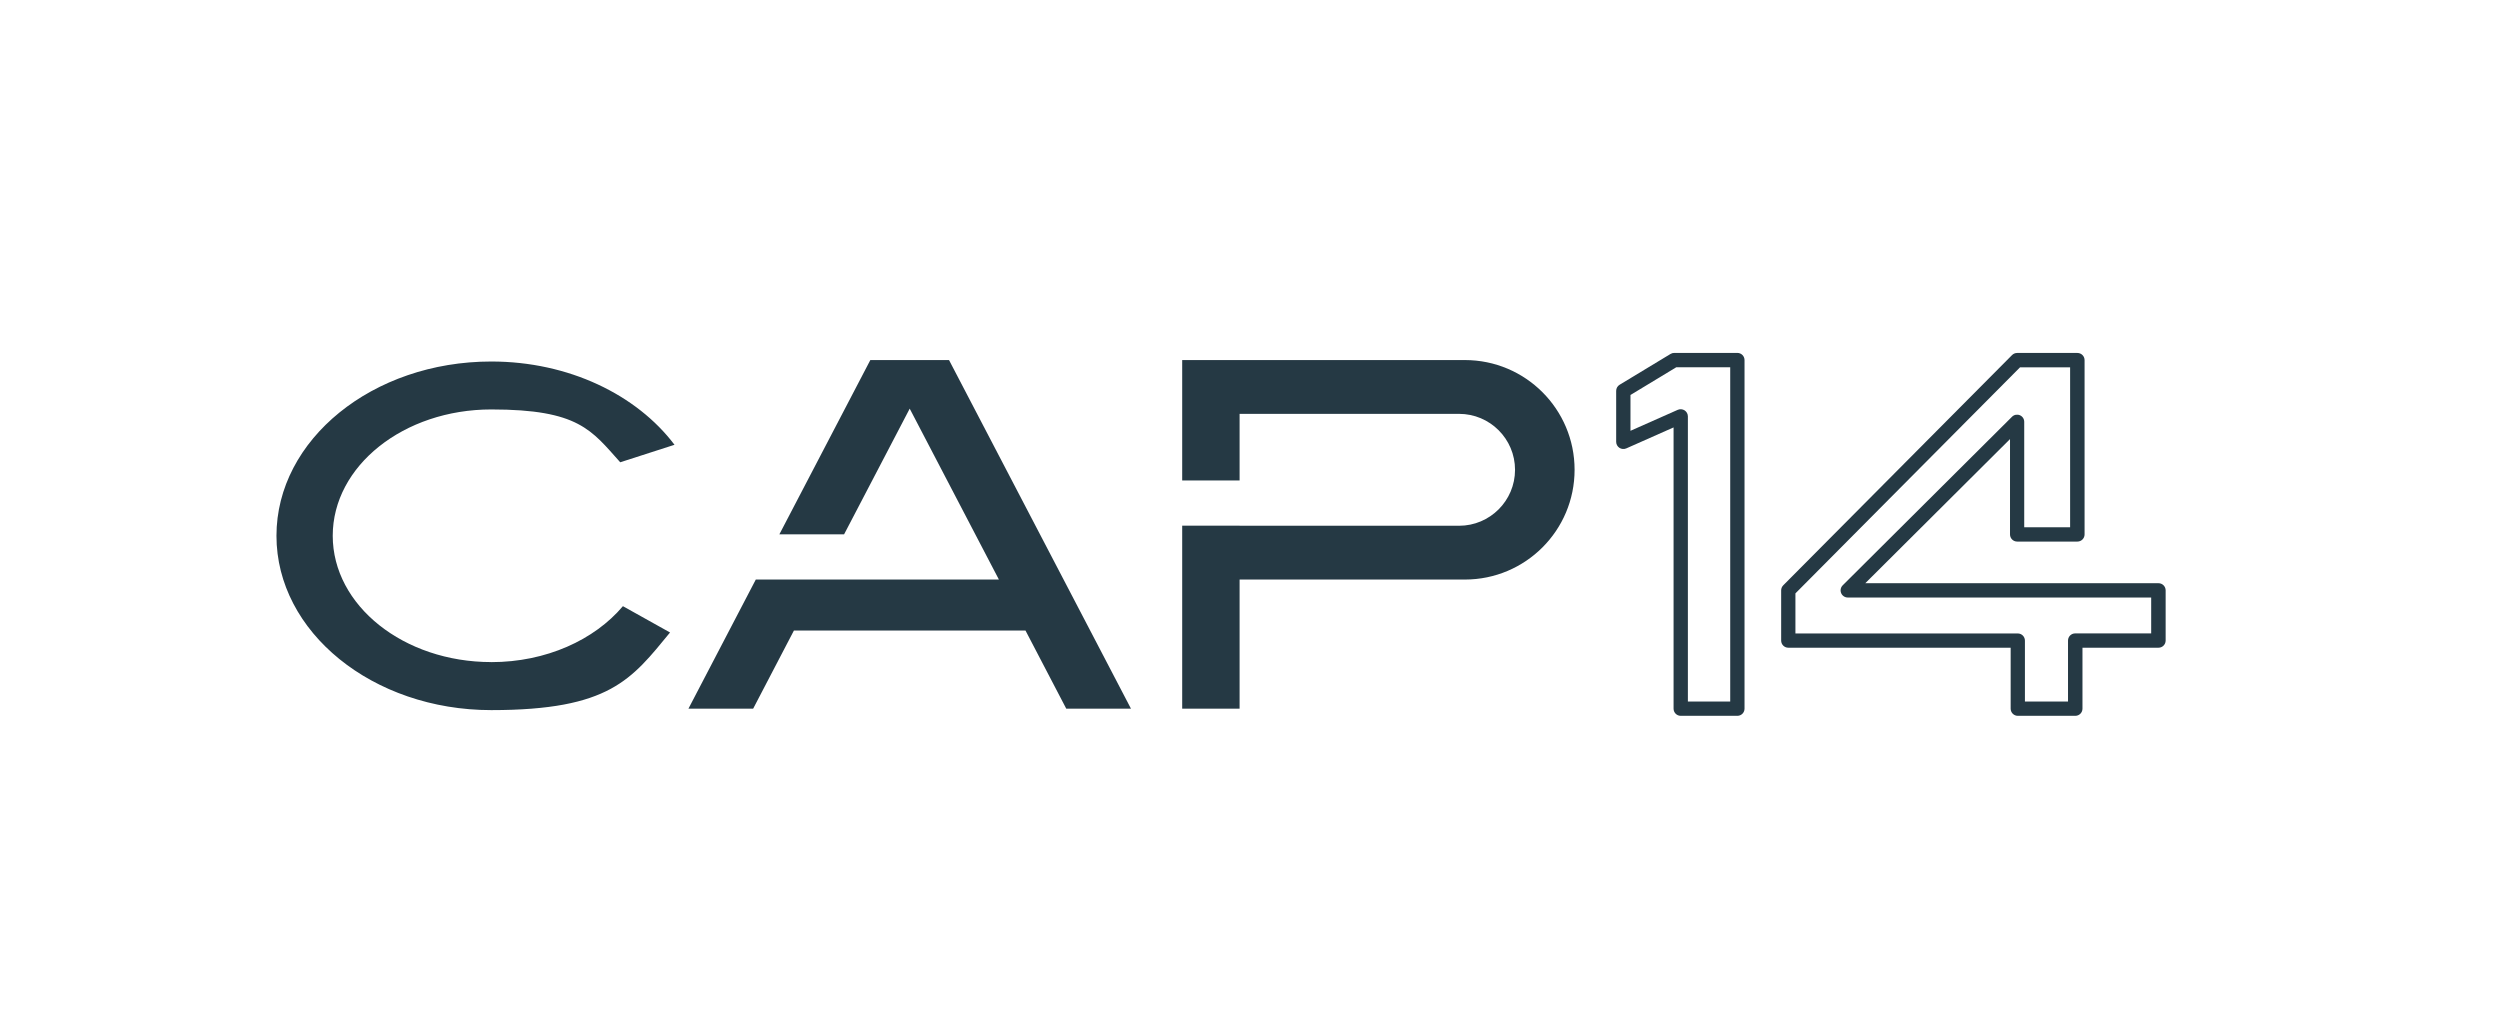 <?xml version="1.0" encoding="UTF-8"?>
<svg id="svg2" xmlns="http://www.w3.org/2000/svg" xmlns:xlink="http://www.w3.org/1999/xlink" xmlns:svg="http://www.w3.org/2000/svg" xmlns:sodipodi="http://sodipodi.sourceforge.net/DTD/sodipodi-0.dtd" xmlns:inkscape="http://www.inkscape.org/namespaces/inkscape" version="1.1" viewBox="0 0 4647.1 1919.6">
  <!-- Generator: Adobe Illustrator 29.1.0, SVG Export Plug-In . SVG Version: 2.1.0 Build 142)  -->
  <defs>
    <style>
      .st0 {
        fill: none;
      }

      .st1 {
        fill: #253944;
      }

      .st2 {
        clip-path: url(#clippath);
      }
    </style>
    <clipPath id="clippath">
      <rect class="st0" y="0" width="4647.1" height="1919.6"/>
    </clipPath>
  </defs>
  <sodipodi:namedview id="namedview4" bordercolor="#666666" borderopacity="1.0" inkscape:current-layer="g8" inkscape:cx="1896.0624" inkscape:cy="822.16263" inkscape:deskcolor="#d1d1d1" inkscape:pagecheckerboard="0" inkscape:pageopacity="0.0" inkscape:pageshadow="2" inkscape:showpageshadow="2" inkscape:window-height="974" inkscape:window-maximized="1" inkscape:window-width="1920" inkscape:window-x="-11" inkscape:window-y="-11" inkscape:zoom="0.18670272" pagecolor="#ffffff" showgrid="false"/>
  <g id="g8" inkscape:groupmode="layer" inkscape:label="CAP14- update">
    <g id="g10">
      <g class="st2">
        <g id="g12">
          <g id="g18">
            <path id="path20" class="st1" d="M2722.8,669.3h-525.3v223.8h106.7v-123.8h408c57.4,0,104,46.6,104,104h0c0,57.4-46.6,104-104,104h-408v-.2h-106.7v340.2h106.7v-240h418.7c112.7,0,204-91.3,204-204h0c0-112.7-91.3-204-204-204"/>
          </g>
          <g id="g22">
            <path id="path24" class="st1" d="M1764.2,669.3h-146.4l-169.1,324h120.3l122-233.7,165.8,317.7h-451.9l-125.2,240h120.3l75.8-145.3h430.4l75.8,145.3h120.3l-338.2-648Z"/>
          </g>
          <g id="g26">
            <path id="path28" class="st1" d="M913.2,1230.7c-162.8,0-294.7-105.1-294.7-234.8s131.9-234.8,294.7-234.8,186.2,38.7,239.7,98.2l100.9-32.5c-70.2-92.9-196.5-154.8-340.6-154.8-220.5,0-399.3,145.1-399.3,324s178.8,324,399.3,324,260.7-57.3,332.3-144.3l-87.6-48.9c-52.9,62.7-142.8,104-244.7,104"/>
          </g>
          <g id="g30">
            <path id="path32" class="st1" d="M3137.5,1304h78.7v-621.3h-100.3l-85.1,51.5v66.6l87.9-39c4.1-1.8,8.9-1.4,12.7,1,3.8,2.5,6.1,6.7,6.1,11.2v530ZM3229.5,1330.6h-105.3c-7.4,0-13.3-6-13.3-13.3v-522.8l-87.9,39c-4.1,1.8-8.9,1.4-12.7-1-3.8-2.5-6.1-6.7-6.1-11.2v-94.7c0-4.7,2.4-9,6.4-11.4l94.7-57.3c2.1-1.3,4.5-1.9,6.9-1.9h117.3c7.4,0,13.3,6,13.3,13.3v648c0,7.4-6,13.3-13.3,13.3"/>
          </g>
          <g id="g34">
            <path id="path36" class="st1" d="M3764.1,1304h80v-113.3c0-7.4,6-13.3,13.3-13.3h141.3v-66.7h-564c-5.4,0-10.3-3.3-12.3-8.2-2.1-5-.9-10.7,2.9-14.5l314.7-313.3c3.8-3.8,9.5-4.9,14.5-2.9,5,2.1,8.2,6.9,8.2,12.3v196h85.3v-297.3h-93.1l-417.5,420.2v74.5h413.3c7.4,0,13.3,6,13.3,13.3v113.3ZM3857.5,1330.6h-106.7c-7.4,0-13.3-6-13.3-13.3v-113.3h-413.3c-7.4,0-13.3-6-13.3-13.3v-93.3c0-3.5,1.4-6.9,3.9-9.4l425.3-428c2.5-2.5,5.9-3.9,9.5-3.9h112c7.4,0,13.3,6,13.3,13.3v324c0,7.4-6,13.3-13.3,13.3h-112c-7.4,0-13.3-6-13.3-13.3v-177.2s-269,267.9-269,267.9h545c7.4,0,13.3,6,13.3,13.3v93.3c0,7.4-6,13.3-13.3,13.3h-141.3v113.3c0,7.4-6,13.3-13.3,13.3"/>
          </g>
        </g>
      </g>
    </g>
  </g>
</svg>